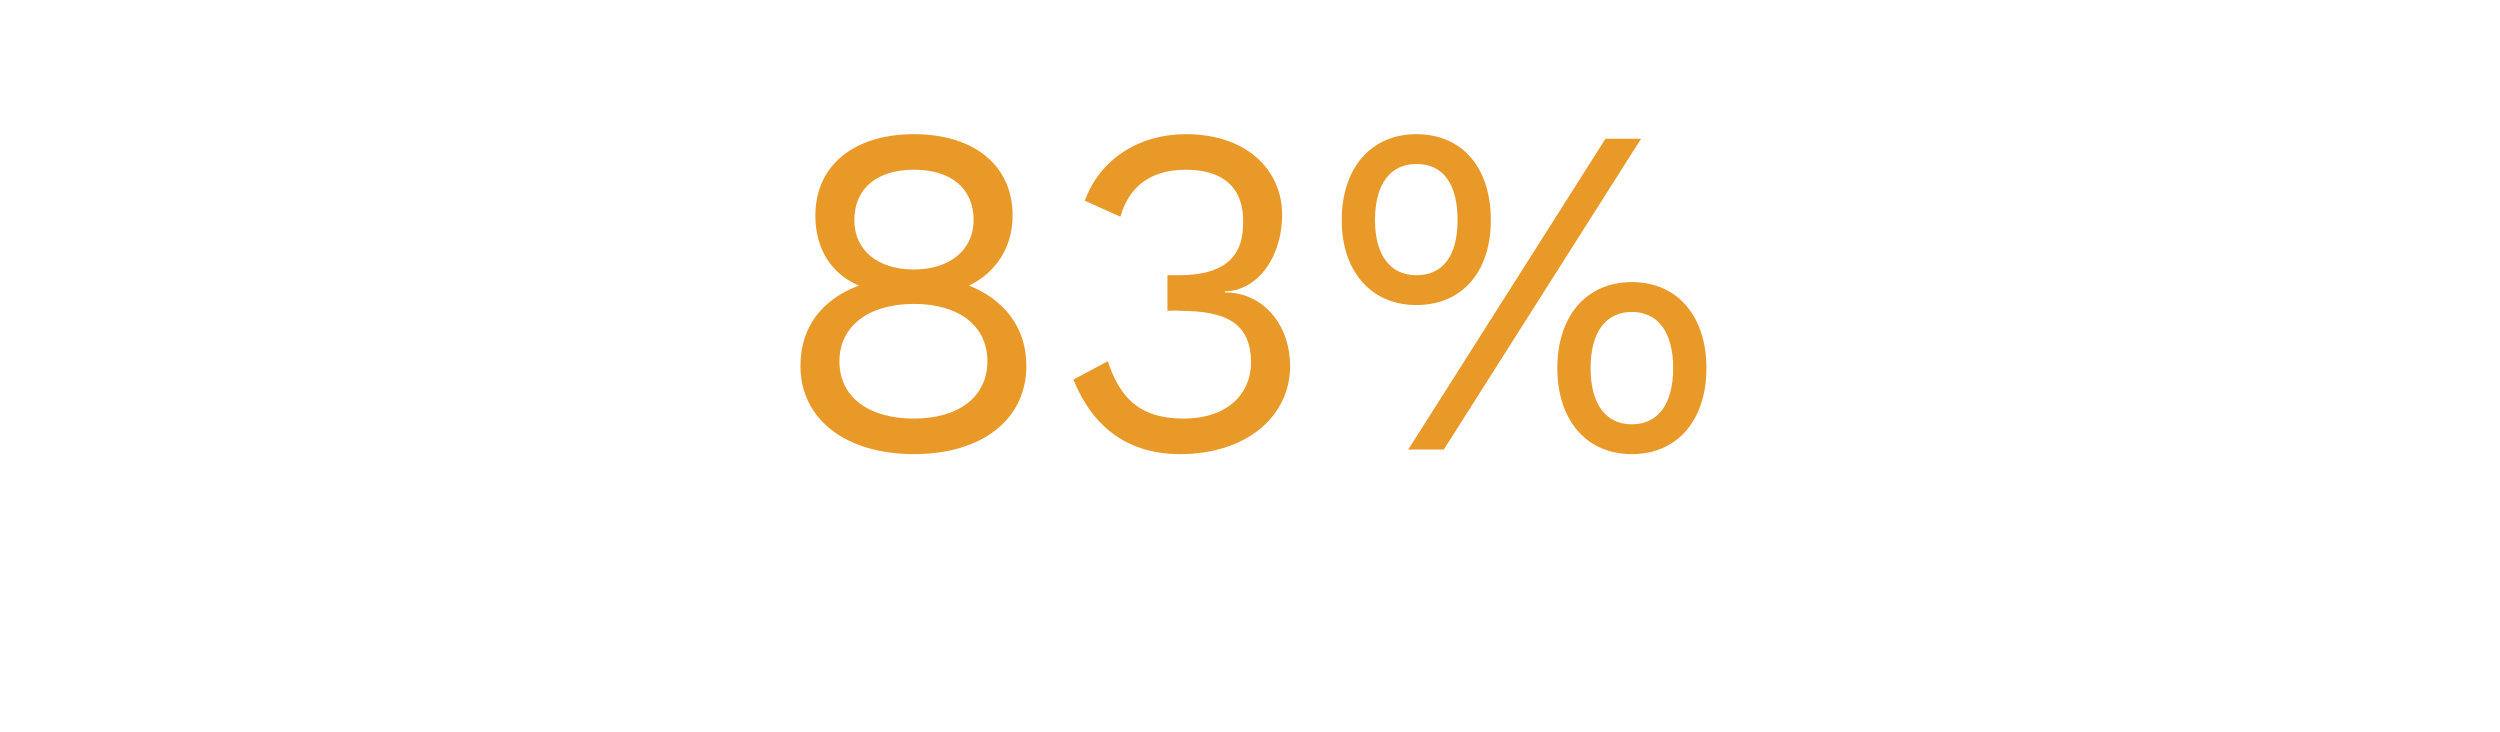 <?xml version="1.0" standalone="no"?><!DOCTYPE svg PUBLIC "-//W3C//DTD SVG 1.1//EN" "http://www.w3.org/Graphics/SVG/1.1/DTD/svg11.dtd"><svg xmlns="http://www.w3.org/2000/svg" version="1.1" width="218px" height="63.8px" viewBox="0 -8 218 63.8" style="top:-8px"><desc>83%</desc><defs/><g id="Polygon75743"><path d="m88.3 10.8c0 2.8-1.5 5-3.8 6.1c0 0 0 0 0 0c3 1.2 5 3.6 5 7c0 4.7-3.9 7.7-9.8 7.7c-5.9 0-9.9-3-9.9-7.7c0-3.4 1.9-5.8 5.1-7c0 0 0 0 0 0c-2.4-1-3.8-3.2-3.8-6.1c0-4.4 3.4-7.1 8.6-7.1c5.2 0 8.6 2.7 8.6 7.1zm-13.8.4c0 2.6 2 4.3 5.2 4.3c3.1 0 5.2-1.7 5.2-4.3c0-2.8-2-4.4-5.2-4.4c-3.2 0-5.2 1.6-5.2 4.4zm11.6 12.3c0-3.1-2.5-5-6.4-5c-3.9 0-6.5 1.9-6.5 5c0 3.1 2.5 5 6.5 5c3.9 0 6.4-1.9 6.4-5zm25.7-12.8c0 3.9-2.3 6.7-5 6.7c0 0 0 .1 0 .1c3.5 0 5.7 3 5.7 6.4c0 4.4-3.8 7.7-9.6 7.7c-4.5 0-7.6-2.3-9.3-6.5c0 0 3-1.6 3-1.6c1 3 2.6 5 6.6 5c3.8 0 5.9-2.1 5.9-5c-.1-3.3-2.1-4.4-6.3-4.4c.03-.04-1 0-1 0l0-3.1c0 0 1.03-.01 1 0c3.7 0 5.6-1.4 5.6-4.5c.1-3.1-1.7-4.7-5-4.7c-3.2 0-5 1.6-5.7 4.1c0 0-3.1-1.4-3.1-1.4c1.3-3.6 4.7-5.8 8.8-5.8c5.5 0 8.4 3.3 8.4 7zm18.2.5c0 4.5-2.5 7.4-6.5 7.4c-3.9 0-6.5-2.9-6.5-7.4c0-4.6 2.6-7.5 6.5-7.5c4 0 6.5 2.9 6.5 7.5zm10-7.1l3.1 0l-17.2 27.1l-3.1 0l17.2-27.1zm-20.1 7.1c0 3 1.3 4.8 3.6 4.8c2.4 0 3.6-1.8 3.6-4.8c0-3.1-1.2-4.9-3.6-4.9c-2.3 0-3.6 1.8-3.6 4.9zm28.9 12.9c0 4.5-2.5 7.5-6.5 7.5c-4 0-6.5-3-6.5-7.5c0-4.5 2.5-7.5 6.5-7.5c4 0 6.5 3 6.5 7.5zm-10.1 0c0 3.1 1.3 4.9 3.6 4.9c2.3 0 3.6-1.8 3.6-4.9c0-3.1-1.3-4.9-3.6-4.9c-2.3 0-3.6 1.8-3.6 4.9z" stroke="none" fill="#e89928"/></g></svg>